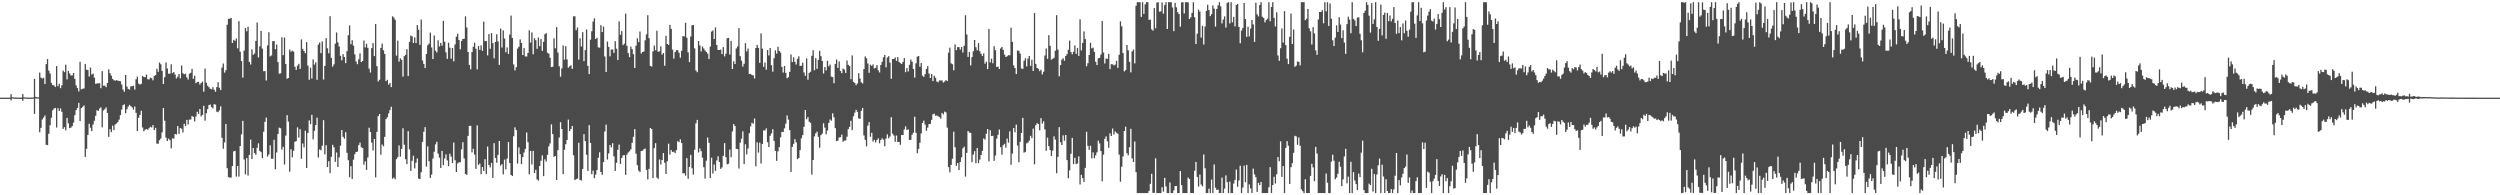 <?xml version="1.0" encoding="UTF-8"?>
<svg xmlns="http://www.w3.org/2000/svg" width="1920" height="150">
  <path d="M0 74.995h1v1.000H0zM1 74.997h1v1.000H1zM2 74.993h1v1.000H2zM3 74.993h1v1.000H3zM4 74.992h1v1.000H4zM5 74.992h1v1.000H5zM6 74.993h1v1.000H6zM7 74.977h1v1.000H7zM8 72.300h1v4.837H8zM9 74.612h1v1.000H9zM10 74.849h1v1.000H10zM11 74.867h1v1.000H11zM12 74.926h1v1.000H12zM13 74.943h1v1.000H13zM14 74.952h1v1.000H14zM15 74.970h1v1.000H15zM16 74.968h1v1.000H16zM17 72.222h1v5.214H17zM18 74.710h1v1.000H18zM19 74.844h1v1.000H19zM20 74.879h1v1.000H20zM21 74.914h1v1.000H21zM22 74.943h1v1.000H22zM23 74.944h1v1.000H23zM24 74.914h1v1.000H24zM25 74.838h1v1.000H25zM26 60.580h1v26.861H26zM27 74.404h1v1.124H27zM28 74.707h1v1.000H28zM29 74.789h1v1.000H29zM30 55.738h1v45.831H30zM31 59.573h1v38.652H31zM32 60.339h1v31.399H32zM33 59.760h1v30.557H33zM34 64.584h1v24.108H34zM35 49.255h1v61.964H35zM36 45.371h1v66.111H36zM37 54.208h1v48.477H37zM38 56.474h1v39.723H38zM39 63.667h1v26.734H39zM40 65.339h1v19.408H40zM41 65.575h1v17.814H41zM42 66.741h1v16.161H42zM43 50.740h1v47.201H43zM44 66.188h1v16.927H44zM45 64.303h1v20.943H45zM46 67.747h1v15.508H46zM47 65.516h1v20.341H47zM48 54.238h1v44.713H48zM49 55.399h1v42.305H49zM50 49.669h1v50.490H50zM51 60.983h1v29.562H51zM52 54.443h1v40.289H52zM53 56.323h1v42.059H53zM54 57.947h1v40.061H54zM55 57.875h1v38.962H55zM56 56.088h1v38.074H56zM57 60.556h1v27.871H57zM58 65.583h1v18.978H58zM59 67.653h1v15.219H59zM60 70.204h1v8.807H60zM61 47.449h1v45.588H61zM62 68.602h1v14.445H62zM63 68.211h1v13.838H63zM64 67.898h1v13.067H64zM65 49.100h1v71.404H65zM66 53.482h1v60.783H66zM67 53.827h1v49.803H67zM68 58.788h1v36.292H68zM69 51.843h1v46.240H69zM70 57.231h1v43.459H70zM71 56.518h1v39.130H71zM72 59.641h1v33.096H72zM73 64.355h1v24.593H73zM74 64.030h1v20.585H74zM75 64.039h1v21.216H75zM76 63.893h1v19.453H76zM77 67.743h1v14.748H77zM78 54.616h1v43.197H78zM79 65.778h1v19.042H79zM80 65.771h1v18.119H80zM81 66.932h1v15.562H81zM82 63.672h1v23.047H82zM83 53.228h1v51.866H83zM84 56.225h1v42.975H84zM85 58.124h1v43.371H85zM86 60.588h1v35.924H86zM87 61.631h1v38.253H87zM88 61.946h1v33.674H88zM89 61.553h1v33.366H89zM90 61.941h1v31.835H90zM91 62.137h1v29.763H91zM92 62.356h1v26.040H92zM93 64.917h1v19.231H93zM94 68.737h1v12.049H94zM95 70.471h1v9.645H95zM96 57.598h1v29.379H96zM97 66.450h1v17.462H97zM98 68.354h1v13.519H98zM99 68.857h1v11.675H99zM100 66.305h1v15.277H100zM101 66.170h1v16.333H101zM102 65.833h1v18.353H102zM103 68.823h1v12.917H103zM104 60.861h1v25.796H104zM105 58.867h1v41.807H105zM106 64.153h1v26.322H106zM107 64.916h1v23.348H107zM108 64.423h1v20.634H108zM109 58.297h1v39.639H109zM110 59.149h1v41.726H110zM111 59.296h1v40.279H111zM112 57.296h1v41.805H112zM113 60.847h1v38.839H113zM114 61.075h1v37.361H114zM115 59.599h1v37.799H115zM116 60.050h1v37.904H116zM117 61.700h1v34.381H117zM118 58.297h1v41.580H118zM119 57.662h1v40.525H119zM120 52.796h1v57.537H120zM121 55.100h1v55.249H121zM122 48.030h1v59.648H122zM123 49.342h1v57.071H123zM124 54.382h1v47.324H124zM125 64.440h1v18.528H125zM126 59.297h1v33.418H126zM127 47.990h1v57.743H127zM128 52.571h1v55.760H128zM129 56.567h1v49.954H129zM130 56.557h1v51.168H130zM131 49.416h1v64.530H131zM132 56.170h1v50.129H132zM133 55.288h1v51.181H133zM134 57.230h1v45.679H134zM135 60.239h1v43.036H135zM136 58.867h1v37.956H136zM137 56.833h1v45.972H137zM138 60.151h1v38.204H138zM139 50.310h1v48.555H139zM140 56.231h1v45.430H140zM141 57.073h1v38.020H141zM142 56.587h1v40.237H142zM143 59.411h1v32.666H143zM144 61.081h1v34.520H144zM145 56.645h1v35.222H145zM146 55.853h1v35.970H146zM147 52.885h1v36.210H147zM148 60.569h1v29.240H148zM149 58.129h1v35.091H149zM150 63.887h1v25.578H150zM151 62.936h1v22.948H151zM152 62.879h1v24.637H152zM153 64.963h1v18.747H153zM154 63.702h1v25.723H154zM155 62.689h1v25.581H155zM156 70.380h1v10.853H156zM157 52.625h1v40.045H157zM158 63.540h1v23.384H158zM159 65.794h1v18.007H159zM160 66.989h1v13.741H160zM161 68.168h1v12.132H161zM162 68.570h1v13.690H162zM163 66.992h1v16.232H163zM164 68.913h1v11.076H164zM165 70.475h1v9.859H165zM166 66.932h1v18.805H166zM167 63.118h1v23.066H167zM168 67.357h1v17.425H168zM169 69.149h1v12.496H169zM170 51.900h1v53.948H170zM171 48.791h1v65.401H171zM172 55.774h1v53.604H172zM173 53.930h1v41.233H173zM174 18.986h1v110.176H174zM175 14.457h1v121.584H175zM176 14.330h1v122.132H176zM177 13.729h1v122.612H177zM178 33.005h1v94.458H178zM179 30.571h1v85.659H179zM180 31.389h1v84.489H180zM181 29.551h1v106.095H181zM182 37.122h1v90.380H182zM183 16.287h1v119.337H183zM184 39.722h1v72.401H184zM185 46.881h1v56.336H185zM186 59.581h1v33.229H186zM187 38.801h1v83.652H187zM188 21.519h1v112.353H188zM189 24.028h1v97.360H189zM190 20.516h1v114.300H190zM191 47.528h1v71.438H191zM192 49.564h1v57.670H192zM193 37.933h1v84.233H193zM194 42.121h1v71.597H194zM195 41.086h1v76.542H195zM196 31.456h1v87.504H196zM197 17.243h1v96.277H197zM198 44.092h1v65.963H198zM199 35.614h1v80.326H199zM200 23.833h1v93.024H200zM201 37.314h1v84.156H201zM202 54.679h1v46.510H202zM203 54.561h1v39.057H203zM204 61.866h1v28.431H204zM205 34.853h1v85.441H205zM206 24.758h1v93.898H206zM207 43.292h1v68.312H207zM208 42.524h1v79.349H208zM209 31.601h1v90.342H209zM210 31.546h1v75.802H210zM211 37.810h1v92.195H211zM212 34.176h1v82.927H212zM213 47.735h1v55.178H213zM214 56.565h1v41.459H214zM215 56.321h1v42.181H215zM216 28.617h1v86.341H216zM217 42.418h1v70.334H217zM218 28.833h1v97.546H218zM219 49.092h1v55.067H219zM220 60.447h1v27.992H220zM221 59.891h1v33.505H221zM222 38.084h1v93.795H222zM223 39.731h1v74.843H223zM224 38.911h1v81.935H224zM225 39.651h1v76.150H225zM226 51.264h1v57.660H226zM227 53.677h1v54.652H227zM228 50.401h1v47.382H228zM229 48.979h1v56.658H229zM230 52.880h1v46.321H230zM231 30.280h1v91.634H231zM232 37.514h1v72.662H232zM233 39.187h1v74.032H233zM234 40.866h1v59.515H234zM235 32.355h1v96.694H235zM236 50.398h1v51.731H236zM237 61.220h1v31.260H237zM238 51.964h1v43.355H238zM239 60.332h1v27.847H239zM240 45.607h1v61.471H240zM241 49.591h1v50.900H241zM242 47.875h1v48.159H242zM243 61.269h1v29.113H243zM244 34.234h1v86.757H244zM245 32.683h1v82.130H245zM246 40.853h1v74.565H246zM247 31.763h1v80.153H247zM248 61.084h1v31.238H248zM249 50.619h1v67.939H249zM250 29.304h1v82.210H250zM251 37.061h1v91.185H251zM252 40.919h1v82.878H252zM253 12.444h1v120.537H253zM254 44.497h1v75.923H254zM255 51.194h1v60.028H255zM256 49.410h1v63.677H256zM257 33.529h1v90.786H257zM258 24.923h1v92.183H258zM259 32.522h1v95.681H259zM260 35.611h1v85.292H260zM261 42.798h1v69.136H261zM262 46.341h1v53.518H262zM263 41.579h1v63.467H263zM264 43.781h1v62.790H264zM265 48.479h1v53.065H265zM266 39.272h1v78.090H266zM267 27.081h1v95.954H267zM268 19.526h1v116.608H268zM269 33.939h1v93.681H269zM270 30.883h1v106.611H270zM271 35.097h1v87.548H271zM272 41.741h1v76.711H272zM273 47.206h1v69.536H273zM274 49.283h1v67.216H274zM275 45.560h1v65.896H275zM276 40.954h1v68.607H276zM277 47.684h1v65.479H277zM278 46.792h1v66.894H278zM279 31.116h1v95.335H279zM280 36.363h1v87.578H280zM281 33.640h1v96.798H281zM282 36.693h1v84.228H282zM283 52.751h1v45.371H283zM284 55.725h1v45.700H284zM285 36.978h1v72.552H285zM286 33.052h1v82.502H286zM287 43.096h1v63.674H287zM288 18.397h1v117.852H288zM289 50.806h1v50.467H289zM290 62.560h1v26.626H290zM291 61.258h1v26.286H291zM292 36.788h1v82.026H292zM293 33.496h1v77.526H293zM294 38.621h1v73.733H294zM295 41.418h1v63.622H295zM296 62.268h1v29.163H296zM297 61.280h1v28.745H297zM298 64.996h1v22.128H298zM299 63.692h1v20.832H299zM300 66.917h1v15.086H300zM301 12.532h1v124.754H301zM302 13.460h1v122.897H302zM303 15.198h1v122.512H303zM304 42.718h1v79.508H304zM305 31.258h1v89.447H305zM306 47.330h1v64.312H306zM307 44.797h1v75.459H307zM308 45.967h1v68.369H308zM309 58.815h1v39.683H309zM310 43.167h1v67.968H310zM311 42.113h1v80.133H311zM312 37.800h1v88.276H312zM313 58.437h1v42.258H313zM314 32.142h1v82.552H314zM315 27.328h1v103.890H315zM316 27.915h1v95.593H316zM317 32.948h1v86.640H317zM318 28.727h1v100.594H318zM319 33.065h1v91.877H319zM320 19.265h1v102.453H320zM321 22.881h1v114.245H321zM322 34.467h1v103.131H322zM323 15.016h1v117.351H323zM324 46.416h1v62.524H324zM325 49.126h1v52.053H325zM326 52.300h1v45.334H326zM327 41.420h1v86.467H327zM328 34.741h1v77.712H328zM329 33.468h1v90.378H329zM330 25.071h1v111.592H330zM331 36.452h1v97.707H331zM332 45.361h1v76.438H332zM333 27.316h1v89.226H333zM334 38.896h1v71.984H334zM335 40.293h1v68.587H335zM336 30.953h1v87.044H336zM337 35.663h1v85.464H337zM338 32.946h1v96.045H338zM339 35.079h1v80.825H339zM340 16.014h1v110.809H340zM341 32.008h1v89.748H341zM342 40.183h1v78.388H342zM343 45.231h1v77.957H343zM344 32.805h1v94.803H344zM345 36.662h1v81.387H345zM346 45.125h1v75.145H346zM347 36.806h1v88.352H347zM348 47.149h1v62.318H348zM349 34.146h1v88.948H349zM350 28.157h1v103.948H350zM351 25.917h1v99.585H351zM352 30.649h1v93.946H352zM353 37.889h1v86.784H353zM354 31.420h1v83.336H354zM355 29.929h1v79.333H355zM356 29.672h1v92.032H356zM357 12.538h1v121.055H357zM358 21.089h1v113.218H358zM359 39.925h1v64.405H359zM360 49.859h1v46.832H360zM361 53.261h1v43.358H361zM362 39.962h1v77.104H362zM363 35.876h1v78.423H363zM364 32.764h1v85.952H364zM365 37.453h1v92.220H365zM366 53.304h1v42.997H366zM367 35.389h1v91.214H367zM368 38.297h1v87.346H368zM369 34.821h1v98.950H369zM370 39.023h1v89.299H370zM371 16.627h1v114.699H371zM372 31.659h1v90.616H372zM373 31.543h1v102.210H373zM374 42.556h1v69.965H374zM375 26.172h1v100.552H375zM376 37.487h1v91.094H376zM377 25.441h1v99.696H377zM378 33.122h1v103.524H378zM379 44.787h1v65.192H379zM380 32.234h1v89.051H380zM381 26.338h1v98.623H381zM382 31.809h1v87.149H382zM383 49.841h1v58.423H383zM384 21.936h1v105.235H384zM385 36.508h1v89.564H385zM386 23.274h1v110.611H386zM387 29.619h1v92.977H387zM388 40.165h1v89.908H388zM389 36.385h1v85.439H389zM390 41.407h1v67.668H390zM391 26.583h1v98.612H391zM392 11.957h1v122.413H392zM393 29.138h1v106.065H393zM394 49.442h1v55.224H394zM395 54.066h1v43.704H395zM396 51.591h1v48.356H396zM397 37.315h1v88.346H397zM398 35.962h1v77.249H398zM399 30.251h1v88.152H399zM400 32.986h1v93.046H400zM401 42.230h1v78.454H401zM402 36.914h1v80.229H402zM403 43.336h1v70.973H403zM404 43.443h1v58.354H404zM405 40.712h1v68.494H405zM406 23.282h1v110.674H406zM407 32.706h1v83.267H407zM408 24.889h1v101.408H408zM409 41.700h1v74.150H409zM410 29.351h1v103.523H410zM411 30.861h1v99.551H411zM412 37.467h1v100.296H412zM413 28.811h1v109.914H413zM414 35.424h1v92.059H414zM415 29.979h1v93.480H415zM416 39.060h1v80.231H416zM417 32.104h1v103.156H417zM418 26.240h1v96.133H418zM419 25.488h1v98.575H419zM420 40.496h1v78.374H420zM421 41.223h1v71.207H421zM422 44.380h1v65.746H422zM423 51.494h1v44.056H423zM424 51.286h1v51.725H424zM425 29.446h1v90.962H425zM426 37.141h1v82.687H426zM427 20.824h1v117.400H427zM428 40.367h1v74.998H428zM429 50.886h1v54.717H429zM430 58.857h1v34.983H430zM431 52.514h1v46.580H431zM432 34.896h1v98.841H432zM433 45.824h1v69.210H433zM434 35.413h1v75.337H434zM435 45.595h1v61.922H435zM436 51.955h1v39.919H436zM437 50.903h1v49.713H437zM438 50.164h1v48.910H438zM439 52.944h1v43.826H439zM440 12.524h1v106.737H440zM441 12.483h1v125.822H441zM442 23.202h1v114.396H442zM443 21.133h1v116.031H443zM444 45.757h1v63.932H444zM445 29.456h1v108.729H445zM446 35.663h1v102.970H446zM447 24.674h1v105.053H447zM448 46.933h1v56.101H448zM449 38.495h1v69.847H449zM450 22.611h1v96.211H450zM451 50.569h1v80.666H451zM452 56.895h1v39.195H452zM453 30.446h1v79.318H453zM454 24.035h1v109.758H454zM455 16.595h1v114.438H455zM456 14.065h1v122.814H456zM457 29.940h1v104.148H457zM458 28.999h1v101.589H458zM459 36.327h1v84.843H459zM460 36.653h1v80.268H460zM461 19.280h1v112.792H461zM462 24.603h1v109.705H462zM463 20.383h1v104.122H463zM464 43.345h1v57.695H464zM465 55.274h1v40.478H465zM466 31.974h1v90.541H466zM467 36.063h1v81.811H467zM468 43.250h1v68.122H468zM469 37.973h1v75.167H469zM470 38.053h1v71.950H470zM471 40.677h1v79.364H471zM472 31.628h1v99.643H472zM473 37.453h1v87.569H473zM474 46.155h1v68.894H474zM475 16.434h1v94.629H475zM476 26.774h1v99.089H476zM477 23.858h1v97.502H477zM478 34.671h1v84.718H478zM479 33.541h1v85.579H479zM480 10.438h1v123.856H480zM481 35.153h1v83.608H481zM482 40.787h1v76.368H482zM483 43.864h1v72.300H483zM484 35.857h1v78.816H484zM485 37.796h1v71.929H485zM486 41.634h1v63.425H486zM487 52.192h1v46.971H487zM488 35.049h1v83.030H488zM489 29.464h1v97.417H489zM490 32.343h1v98.701H490zM491 24.229h1v107.945H491zM492 41.114h1v74.921H492zM493 39.877h1v75.836H493zM494 39.587h1v75.014H494zM495 30.987h1v83.079H495zM496 26.350h1v104.086H496zM497 11.653h1v126.147H497zM498 29.361h1v100.315H498zM499 50.626h1v47.666H499zM500 51.140h1v47.953H500zM501 39.431h1v97.349H501zM502 34.950h1v78.813H502zM503 38.614h1v71.348H503zM504 23.547h1v112.782H504zM505 39.745h1v97.696H505zM506 39.431h1v83.039H506zM507 35.567h1v90.743H507zM508 42.000h1v80.870H508zM509 40.687h1v76.886H509zM510 50.507h1v74.455H510zM511 27.487h1v106.164H511zM512 33.802h1v89.987H512zM513 34.519h1v75.819H513zM514 19.079h1v99.628H514zM515 22.096h1v93.150H515zM516 38.073h1v78.720H516zM517 45.059h1v71.378H517zM518 40.015h1v77.614H518zM519 38.562h1v76.814H519zM520 38.537h1v69.895H520zM521 40.520h1v68.701H521zM522 44.340h1v62.677H522zM523 39.057h1v70.755H523zM524 27.684h1v105.501H524zM525 28.005h1v105.020H525zM526 17.449h1v117.461H526zM527 28.916h1v92.518H527zM528 40.173h1v97.151H528zM529 47.650h1v80.561H529zM530 27.995h1v90.937H530zM531 19.383h1v109.863H531zM532 19.220h1v114.935H532zM533 37.183h1v77.818H533zM534 54.180h1v40.560H534zM535 55.450h1v36.589H535zM536 31.477h1v85.629H536zM537 34.929h1v79.063H537zM538 39.548h1v76.564H538zM539 35.737h1v85.342H539zM540 37.201h1v91.232H540zM541 38.760h1v98.417H541zM542 39.951h1v83.454H542zM543 41.186h1v64.443H543zM544 45.361h1v64.311H544zM545 35.790h1v100.952H545zM546 24.213h1v96.952H546zM547 23.352h1v109.914H547zM548 29.936h1v96.427H548zM549 21.037h1v110.122H549zM550 34.550h1v88.673H550zM551 38.371h1v81.648H551zM552 38.410h1v86.001H552zM553 38.083h1v91.597H553zM554 41.523h1v87.027H554zM555 36.143h1v83.553H555zM556 43.313h1v66.589H556zM557 41.200h1v79.466H557zM558 29.313h1v96.867H558zM559 29.066h1v96.665H559zM560 41.898h1v72.949H560zM561 31.446h1v89.268H561zM562 53.001h1v47.974H562zM563 47.031h1v48.275H563zM564 49.156h1v47.667H564zM565 37.210h1v77.105H565zM566 35.628h1v78.850H566zM567 21.607h1v107.808H567zM568 43.168h1v66.447H568zM569 46.580h1v59.892H569zM570 51.159h1v49.679H570zM571 48.925h1v77.153H571zM572 33.175h1v77.598H572zM573 39.464h1v79.122H573zM574 37.284h1v76.755H574zM575 56.889h1v45.374H575zM576 56.749h1v40.345H576zM577 57.587h1v36.682H577zM578 57.884h1v37.098H578zM579 60.257h1v30.764H579zM580 36.846h1v90.853H580zM581 34.486h1v74.805H581zM582 36.783h1v80.422H582zM583 48.295h1v61.279H583zM584 25.668h1v99.921H584zM585 37.309h1v73.324H585zM586 51.322h1v48.770H586zM587 48.008h1v52.255H587zM588 53.487h1v45.123H588zM589 38.422h1v70.798H589zM590 42.618h1v70.361H590zM591 36.847h1v67.438H591zM592 49.998h1v52.504H592zM593 55.062h1v44.222H593zM594 44.724h1v63.445H594zM595 38.644h1v77.288H595zM596 41.152h1v82.376H596zM597 35.966h1v80.235H597zM598 39.106h1v73.905H598zM599 40.327h1v65.221H599zM600 51.411h1v49.868H600zM601 55.753h1v45.665H601zM602 50.648h1v47.936H602zM603 55.947h1v39.038H603zM604 60.122h1v28.527H604zM605 59.242h1v32.631H605zM606 55.185h1v44.738H606zM607 41.827h1v90.216H607zM608 47.683h1v65.119H608zM609 44.034h1v66.469H609zM610 47.490h1v59.355H610zM611 49.560h1v59.820H611zM612 45.190h1v77.013H612zM613 43.286h1v78.062H613zM614 50.683h1v64.617H614zM615 50.433h1v55.871H615zM616 48.105h1v55.690H616zM617 55.673h1v41.738H617zM618 58.225h1v26.269H618zM619 44.865h1v46.708H619zM620 61.183h1v28.751H620zM621 55.997h1v37.565H621zM622 55.019h1v39.367H622zM623 42.833h1v91.276H623zM624 38.573h1v84.378H624zM625 53.898h1v50.839H625zM626 44.652h1v57.766H626zM627 52.915h1v48.144H627zM628 45.917h1v59.176H628zM629 39.057h1v74.393H629zM630 43.176h1v60.599H630zM631 46.827h1v55.783H631zM632 56.398h1v38.291H632zM633 51.387h1v46.624H633zM634 54.076h1v49.055H634zM635 46.660h1v53.582H635zM636 50.924h1v43.491H636zM637 49.581h1v42.179H637zM638 58.831h1v33.819H638zM639 59.259h1v27.779H639zM640 63.879h1v26.218H640zM641 49.111h1v49.289H641zM642 45.644h1v62.712H642zM643 52.159h1v55.867H643zM644 47.161h1v58.394H644zM645 54.536h1v50.766H645zM646 56.229h1v47.199H646zM647 52.643h1v56.276H647zM648 53.469h1v54.509H648zM649 55.995h1v51.891H649zM650 46.469h1v58.467H650zM651 49.774h1v49.422H651zM652 50.736h1v46.706H652zM653 60.838h1v31.915H653zM654 42.532h1v57.427H654zM655 62.924h1v26.415H655zM656 63.704h1v22.843H656zM657 65.445h1v18.885H657zM658 64.053h1v21.879H658zM659 56.230h1v34.633H659zM660 60.354h1v30.968H660zM661 63.255h1v21.914H661zM662 64.086h1v18.810H662zM663 53.033h1v50.936H663zM664 43.361h1v64.044H664zM665 44.733h1v67.668H665zM666 48.760h1v47.777H666zM667 55.919h1v37.858H667zM668 49.687h1v55.312H668zM669 50.627h1v51.352H669zM670 49.433h1v59.313H670zM671 52.557h1v54.788H671zM672 52.096h1v57.329H672zM673 49.951h1v57.571H673zM674 54.031h1v52.222H674zM675 55.642h1v54.424H675zM676 49.862h1v57.663H676zM677 47.422h1v58.810H677zM678 43.959h1v63.288H678zM679 42.174h1v70.145H679zM680 51.734h1v54.667H680zM681 44.140h1v59.018H681zM682 43.154h1v63.109H682zM683 48.098h1v56.746H683zM684 60.533h1v29.470H684zM685 45.310h1v57.355H685zM686 45.307h1v58.783H686zM687 44.116h1v64.804H687zM688 46.727h1v57.351H688zM689 43.889h1v65.179H689zM690 47.558h1v61.407H690zM691 48.494h1v62.718H691zM692 49.181h1v54.487H692zM693 47.510h1v56.228H693zM694 44.587h1v54.848H694zM695 55.455h1v41.573H695zM696 52.272h1v47.519H696zM697 54.882h1v44.488H697zM698 49.705h1v57.886H698zM699 45.795h1v61.556H699zM700 47.433h1v56.013H700zM701 52.921h1v48.956H701zM702 59.574h1v30.062H702zM703 48.635h1v53.340H703zM704 43.525h1v74.150H704zM705 42.985h1v71.346H705zM706 51.236h1v58.376H706zM707 48.453h1v54.071H707zM708 58.061h1v36.395H708zM709 59.065h1v33.575H709zM710 56.947h1v38.738H710zM711 53.005h1v47.445H711zM712 50.727h1v47.278H712zM713 56.464h1v38.881H713zM714 59.834h1v35.316H714zM715 56.864h1v35.185H715zM716 62.307h1v25.493H716zM717 58.133h1v29.176H717zM718 59.684h1v29.191H718zM719 62.627h1v26.099H719zM720 63.203h1v26.027H720zM721 61.728h1v28.229H721zM722 61.780h1v29.369H722zM723 61.781h1v24.957H723zM724 63.364h1v24.501H724zM725 62.561h1v23.126H725zM726 61.510h1v24.832H726zM727 62.258h1v35.746H727zM728 40.456h1v87.884H728zM729 36.567h1v95.779H729zM730 48.649h1v77.957H730zM731 49.375h1v72.523H731zM732 54.030h1v47.129H732zM733 34.115h1v78.935H733zM734 38.506h1v88.812H734zM735 36.207h1v88.990H735zM736 36.182h1v94.430H736zM737 38.078h1v86.408H737zM738 36.107h1v84.738H738zM739 40.311h1v73.602H739zM740 35.147h1v77.511H740zM741 11.709h1v123.925H741zM742 26.459h1v90.921H742zM743 43.728h1v56.904H743zM744 39.910h1v61.938H744zM745 50.212h1v51.815H745zM746 43.823h1v80.760H746zM747 39.369h1v79.323H747zM748 30.701h1v85.435H748zM749 36.288h1v89.095H749zM750 38.644h1v75.077H750zM751 33.103h1v92.191H751zM752 39.352h1v83.157H752zM753 41.411h1v77.608H753zM754 43.077h1v72.782H754zM755 41.039h1v65.310H755zM756 48.880h1v58.336H756zM757 47.375h1v55.342H757zM758 53.047h1v46.011H758zM759 22.252h1v101.728H759zM760 47.943h1v52.070H760zM761 45.035h1v59.477H761zM762 48.611h1v55.693H762zM763 35.483h1v88.087H763zM764 38.535h1v80.929H764zM765 51.474h1v55.005H765zM766 51.085h1v52.430H766zM767 52.985h1v46.514H767zM768 37.246h1v75.769H768zM769 36.045h1v82.742H769zM770 38.286h1v73.189H770zM771 41.942h1v68.511H771zM772 43.778h1v69.556H772zM773 43.218h1v63.222H773zM774 42.413h1v67.162H774zM775 42.451h1v58.428H775zM776 21.244h1v105.324H776zM777 32.197h1v85.761H777zM778 50.181h1v48.177H778zM779 52.267h1v49.312H779zM780 56.838h1v38.866H780zM781 38.766h1v73.015H781zM782 39.073h1v85.538H782zM783 41.147h1v67.750H783zM784 52.591h1v49.536H784zM785 52.939h1v37.603H785zM786 46.658h1v70.615H786zM787 44.782h1v71.827H787zM788 50.972h1v59.176H788zM789 45.031h1v64.464H789zM790 42.950h1v65.098H790zM791 50.606h1v53.706H791zM792 45.835h1v60.268H792zM793 54.465h1v44.328H793zM794 10.044h1v116.161H794zM795 49.099h1v47.121H795zM796 52.207h1v42.344H796zM797 52.910h1v42.355H797zM798 54.649h1v45.443H798zM799 53.565h1v37.166H799zM800 57.158h1v37.756H800zM801 55.091h1v38.105H801zM802 42.582h1v56.784H802zM803 37.224h1v78.606H803zM804 45.216h1v60.522H804zM805 27.011h1v85.206H805zM806 35.183h1v80.068H806zM807 45.805h1v73.963H807zM808 45.235h1v70.431H808zM809 44.323h1v60.391H809zM810 38.959h1v68.263H810zM811 11.693h1v121.304H811zM812 38.038h1v82.453H812zM813 58.566h1v39.117H813zM814 49.954h1v59.252H814zM815 45.832h1v65.547H815zM816 44.746h1v59.192H816zM817 46.670h1v61.344H817zM818 43.012h1v60.664H818zM819 41.594h1v81.391H819zM820 38.172h1v98.750H820zM821 31.195h1v99.689H821zM822 39.995h1v78.049H822zM823 41.687h1v64.176H823zM824 39.737h1v86.292H824zM825 34.940h1v86.237H825zM826 41.437h1v84.608H826zM827 36.911h1v88.621H827zM828 42.962h1v77.173H828zM829 14.863h1v126.793H829zM830 38.728h1v95.584H830zM831 32.979h1v103.836H831zM832 24.104h1v115.628H832zM833 29.990h1v98.940H833zM834 50.911h1v50.316H834zM835 48.570h1v63.409H835zM836 42.201h1v72.861H836zM837 32.848h1v79.103H837zM838 37.188h1v84.432H838zM839 36.538h1v80.496H839zM840 39.882h1v81.672H840zM841 47.394h1v71.926H841zM842 49.962h1v67.049H842zM843 44.817h1v63.229H843zM844 44.444h1v65.735H844zM845 41.926h1v74.048H845zM846 16.172h1v123.092H846zM847 40.350h1v78.441H847zM848 48.753h1v57.842H848zM849 44.895h1v59.866H849zM850 45.197h1v63.362H850zM851 41.352h1v72.139H851zM852 53.113h1v49.323H852zM853 49.235h1v55.188H853zM854 49.419h1v49.272H854zM855 50.228h1v53.066H855zM856 49.594h1v51.373H856zM857 46.741h1v55.240H857zM858 52.112h1v50.584H858zM859 42.031h1v76.698H859zM860 16.374h1v123.218H860zM861 20.198h1v107.868H861zM862 40.769h1v79.362H862zM863 54.830h1v45.782H863zM864 53.852h1v43.433H864zM865 34.556h1v83.107H865zM866 38.626h1v80.613H866zM867 47.499h1v65.562H867zM868 55.621h1v43.297H868zM869 39.460h1v82.181H869zM870 38.030h1v86.436H870zM871 48.680h1v59.990H871zM872 4.423h1v127.825H872zM873 1.707h1v146.586H873zM874 1.707h1v146.586H874zM875 1.707h1v146.586H875zM876 13.011h1v135.282H876zM877 1.707h1v146.586H877zM878 10.649h1v137.644H878zM879 3.387h1v144.905H879zM880 1.707h1v146.586H880zM881 1.707h1v146.586H881zM882 15.240h1v131.326H882zM883 15.039h1v126.137H883zM884 22.508h1v110.978H884zM885 23.575h1v124.539H885zM886 6.202h1v141.847H886zM887 21.696h1v99.899H887zM888 2.028h1v146.265H888zM889 1.707h1v146.586H889zM890 8.945h1v139.347H890zM891 8.764h1v139.529H891zM892 1.893h1v141.906H892zM893 10.500h1v136.711H893zM894 3.913h1v132.711H894zM895 1.707h1v141.490H895zM896 22.296h1v125.997H896zM897 1.707h1v146.586H897zM898 1.707h1v138.445H898zM899 1.707h1v146.586H899zM900 5.735h1v142.558H900zM901 23.941h1v122.343H901zM902 2.213h1v140.703H902zM903 5.635h1v137.219H903zM904 9.344h1v138.948H904zM905 10.822h1v137.471H905zM906 20.478h1v110.889H906zM907 1.828h1v140.394H907zM908 1.707h1v146.586H908zM909 10.322h1v137.971H909zM910 1.707h1v146.586H910zM911 1.707h1v146.586H911zM912 1.856h1v134.503H912zM913 14.586h1v122.871H913zM914 13.292h1v134.923H914zM915 9.894h1v138.399H915zM916 1.707h1v146.586H916zM917 13.186h1v117.916H917zM918 33.840h1v90.547H918zM919 25.834h1v110.057H919zM920 7.349h1v135.885H920zM921 8.981h1v125.061H921zM922 28.885h1v112.858H922zM923 19.805h1v123.319H923zM924 34.204h1v84.450H924zM925 20.425h1v108.877H925zM926 8.343h1v139.950H926zM927 3.622h1v144.671H927zM928 7.708h1v137.168H928zM929 12.372h1v135.921H929zM930 10.898h1v127.045H930zM931 4.177h1v144.116H931zM932 6.608h1v119.678H932zM933 20.448h1v123.725H933zM934 6.851h1v139.078H934zM935 4.129h1v141.470H935zM936 1.707h1v146.586H936zM937 4.856h1v143.437H937zM938 17.945h1v118.450H938zM939 15.006h1v133.287H939zM940 12.617h1v132.252H940zM941 21.148h1v113.566H941zM942 2.239h1v137.645H942zM943 1.707h1v146.586H943zM944 17.979h1v121.491H944zM945 1.707h1v146.586H945zM946 17.209h1v131.084H946zM947 13.008h1v127.967H947zM948 20.258h1v117.921H948zM949 3.776h1v126.409H949zM950 3.017h1v140.381H950zM951 20.669h1v117.950H951zM952 33.199h1v94.082H952zM953 23.432h1v124.861H953zM954 21.570h1v122.490H954zM955 2.297h1v124.868H955zM956 14.581h1v125.388H956zM957 28.293h1v98.317H957zM958 20.502h1v127.790H958zM959 27.945h1v113.708H959zM960 21.984h1v122.707H960zM961 15.434h1v132.858H961zM962 18.731h1v110.738H962zM963 32.229h1v101.756H963zM964 2.118h1v133.959H964zM965 11.020h1v136.379H965zM966 12.618h1v127.832H966zM967 3.893h1v138.245H967zM968 1.707h1v138.015H968zM969 12.860h1v135.433H969zM970 13.759h1v134.533H970zM971 17.206h1v131.087H971zM972 15.422h1v132.871H972zM973 14.405h1v133.888H973zM974 1.707h1v142.130H974zM975 16.356h1v112.046H975zM976 5.384h1v142.908H976zM977 1.707h1v140.421H977zM978 13.741h1v122.047H978zM979 20.300h1v120.630H979zM980 9.443h1v124.377H980zM981 42.590h1v78.045H981zM982 46.696h1v77.153H982zM983 37.002h1v71.576H983zM984 21.857h1v114.040H984zM985 32.677h1v94.838H985zM986 8.537h1v139.756H986zM987 34.646h1v78.933H987zM988 45.037h1v63.355H988zM989 49.211h1v62.699H989zM990 28.250h1v113.115H990zM991 10.398h1v118.085H991zM992 33.859h1v91.480H992zM993 22.670h1v94.656H993zM994 51.292h1v53.007H994zM995 50.381h1v54.379H995zM996 47.190h1v63.997H996zM997 47.524h1v58.070H997zM998 50.248h1v61.697H998zM999 1.707h1v143.739H999zM1000 1.707h1v145.129H1000zM1001 1.707h1v146.586H1001zM1002 15.508h1v122.154H1002zM1003 14.461h1v133.832H1003zM1004 6.908h1v141.385H1004zM1005 21.767h1v126.526H1005zM1006 24.041h1v111.013H1006zM1007 34.211h1v91.609H1007zM1008 20.815h1v107.765H1008zM1009 25.647h1v113.464H1009zM1010 38.685h1v74.126H1010zM1011 42.153h1v75.837H1011zM1012 14.974h1v133.319H1012zM1013 9.213h1v139.080H1013zM1014 9.240h1v139.053H1014zM1015 7.853h1v140.440H1015zM1016 17.866h1v130.427H1016zM1017 1.707h1v146.586H1017zM1018 8.725h1v124.548H1018zM1019 1.707h1v138.648H1019zM1020 19.914h1v128.379H1020zM1021 2.679h1v145.614H1021zM1022 14.385h1v109.705H1022zM1023 30.935h1v87.914H1023zM1024 35.340h1v88.114H1024zM1025 28.915h1v108.770H1025zM1026 19.464h1v116.866H1026zM1027 24.549h1v108.939H1027zM1028 13.213h1v111.012H1028zM1029 18.836h1v109.236H1029zM1030 29.278h1v113.661H1030zM1031 23.258h1v114.501H1031zM1032 32.691h1v87.458H1032zM1033 41.316h1v72.953H1033zM1034 18.535h1v122.280H1034zM1035 12.814h1v122.884H1035zM1036 15.076h1v133.217H1036zM1037 25.476h1v98.782H1037zM1038 1.707h1v146.586H1038zM1039 14.557h1v117.632H1039zM1040 15.644h1v123.008H1040zM1041 20.001h1v121.399H1041zM1042 13.481h1v132.560H1042zM1043 13.266h1v120.044H1043zM1044 25.948h1v110.079H1044zM1045 30.983h1v86.263H1045zM1046 40.168h1v67.858H1046zM1047 9.909h1v136.069H1047zM1048 8.214h1v140.079H1048zM1049 1.707h1v146.586H1049zM1050 3.751h1v144.542H1050zM1051 12.008h1v128.979H1051zM1052 25.035h1v117.080H1052zM1053 2.353h1v127.283H1053zM1054 18.365h1v128.784H1054zM1055 14.867h1v118.810H1055zM1056 1.707h1v146.586H1056zM1057 20.747h1v113.234H1057zM1058 31.335h1v95.649H1058zM1059 22.179h1v99.651H1059zM1060 3.609h1v144.684H1060zM1061 27.164h1v99.362H1061zM1062 11.492h1v124.071H1062zM1063 9.703h1v138.590H1063zM1064 29.794h1v107.905H1064zM1065 9.954h1v136.731H1065zM1066 16.207h1v132.086H1066zM1067 11.880h1v136.412H1067zM1068 16.429h1v128.783H1068zM1069 14.464h1v133.829H1069zM1070 5.447h1v139.992H1070zM1071 17.698h1v117.233H1071zM1072 25.956h1v91.538H1072zM1073 15.759h1v132.533H1073zM1074 25.442h1v112.890H1074zM1075 20.764h1v121.632H1075zM1076 30.970h1v105.381H1076zM1077 18.029h1v115.381H1077zM1078 25.553h1v103.523H1078zM1079 15.763h1v112.193H1079zM1080 23.585h1v95.081H1080zM1081 28.201h1v112.244H1081zM1082 22.743h1v113.498H1082zM1083 8.962h1v139.331H1083zM1084 1.707h1v144.642H1084zM1085 1.707h1v146.586H1085zM1086 18.165h1v130.128H1086zM1087 29.062h1v110.026H1087zM1088 11.833h1v124.303H1088zM1089 1.707h1v146.586H1089zM1090 16.140h1v132.153H1090zM1091 6.059h1v142.233H1091zM1092 17.932h1v91.434H1092zM1093 40.190h1v74.225H1093zM1094 39.690h1v69.855H1094zM1095 15.796h1v128.512H1095zM1096 11.920h1v119.873H1096zM1097 9.006h1v123.657H1097zM1098 7.013h1v132.551H1098zM1099 15.841h1v132.451H1099zM1100 16.533h1v122.663H1100zM1101 14.328h1v122.891H1101zM1102 22.690h1v111.584H1102zM1103 18.378h1v103.838H1103zM1104 10.803h1v128.148H1104zM1105 14.723h1v128.118H1105zM1106 20.720h1v114.801H1106zM1107 9.806h1v124.023H1107zM1108 1.707h1v146.586H1108zM1109 7.334h1v126.941H1109zM1110 5.523h1v133.666H1110zM1111 31.701h1v105.035H1111zM1112 30.438h1v117.854H1112zM1113 5.470h1v137.530H1113zM1114 32.635h1v106.555H1114zM1115 24.429h1v102.866H1115zM1116 17.956h1v126.884H1116zM1117 5.712h1v138.766H1117zM1118 22.281h1v108.031H1118zM1119 14.549h1v110.116H1119zM1120 33.523h1v86.985H1120zM1121 45.583h1v70.345H1121zM1122 42.522h1v77.197H1122zM1123 21.747h1v93.815H1123zM1124 20.399h1v104.720H1124zM1125 1.707h1v138.694H1125zM1126 12.960h1v124.020H1126zM1127 30.504h1v88.093H1127zM1128 36.701h1v76.139H1128zM1129 45.525h1v69.844H1129zM1130 26.304h1v99.393H1130zM1131 22.353h1v109.613H1131zM1132 22.885h1v101.860H1132zM1133 38.777h1v73.563H1133zM1134 46.438h1v56.647H1134zM1135 42.217h1v69.215H1135zM1136 39.962h1v81.395H1136zM1137 46.231h1v69.137H1137zM1138 19.465h1v107.965H1138zM1139 1.707h1v146.586H1139zM1140 1.707h1v146.586H1140zM1141 1.809h1v146.483H1141zM1142 19.018h1v122.962H1142zM1143 8.828h1v128.793H1143zM1144 11.005h1v137.288H1144zM1145 15.348h1v124.685H1145zM1146 22.280h1v115.165H1146zM1147 32.985h1v91.892H1147zM1148 14.246h1v116.225H1148zM1149 18.407h1v126.413H1149zM1150 16.362h1v118.037H1150zM1151 47.676h1v58.446H1151zM1152 43.179h1v68.215H1152zM1153 42.655h1v63.281H1153zM1154 39.597h1v66.632H1154zM1155 46.660h1v60.333H1155zM1156 45.893h1v56.582H1156zM1157 47.608h1v52.895H1157zM1158 43.367h1v64.060H1158zM1159 49.501h1v53.875H1159zM1160 52.911h1v44.363H1160zM1161 48.707h1v52.516H1161zM1162 52.417h1v45.851H1162zM1163 51.773h1v50.464H1163zM1164 57.279h1v40.983H1164zM1165 54.011h1v39.980H1165zM1166 52.474h1v48.608H1166zM1167 52.497h1v49.210H1167zM1168 52.630h1v50.691H1168zM1169 49.795h1v52.513H1169zM1170 55.430h1v43.527H1170zM1171 51.033h1v47.900H1171zM1172 57.756h1v35.004H1172zM1173 55.662h1v42.104H1173zM1174 51.301h1v45.062H1174zM1175 50.009h1v48.139H1175zM1176 54.860h1v46.573H1176zM1177 53.779h1v48.990H1177zM1178 55.659h1v40.610H1178zM1179 57.767h1v33.034H1179zM1180 61.527h1v28.412H1180zM1181 63.596h1v22.485H1181zM1182 62.897h1v29.102H1182zM1183 63.151h1v26.145H1183zM1184 61.942h1v27.348H1184zM1185 60.299h1v27.724H1185zM1186 58.299h1v32.830H1186zM1187 56.497h1v40.723H1187zM1188 52.202h1v46.638H1188zM1189 53.266h1v42.080H1189zM1190 53.271h1v41.342H1190zM1191 55.780h1v41.716H1191zM1192 53.429h1v41.727H1192zM1193 54.514h1v38.256H1193zM1194 55.525h1v37.647H1194zM1195 46.281h1v57.223H1195zM1196 58.664h1v34.519H1196zM1197 58.661h1v34.755H1197zM1198 60.459h1v35.072H1198zM1199 57.562h1v34.578H1199zM1200 56.546h1v36.953H1200zM1201 51.942h1v42.453H1201zM1202 48.415h1v53.032H1202zM1203 47.005h1v52.569H1203zM1204 51.984h1v42.092H1204zM1205 54.644h1v42.819H1205zM1206 55.768h1v37.862H1206zM1207 52.288h1v43.855H1207zM1208 53.187h1v42.868H1208zM1209 51.522h1v47.679H1209zM1210 51.799h1v48.834H1210zM1211 54.136h1v45.930H1211zM1212 51.541h1v54.310H1212zM1213 49.509h1v65.643H1213zM1214 53.155h1v46.856H1214zM1215 54.209h1v45.399H1215zM1216 56.440h1v39.212H1216zM1217 55.366h1v41.881H1217zM1218 56.071h1v39.832H1218zM1219 57.617h1v38.174H1219zM1220 58.334h1v35.894H1220zM1221 59.844h1v30.602H1221zM1222 55.666h1v40.181H1222zM1223 52.991h1v45.937H1223zM1224 53.807h1v44.085H1224zM1225 54.829h1v44.594H1225zM1226 51.315h1v46.545H1226zM1227 55.533h1v41.142H1227zM1228 54.962h1v38.858H1228zM1229 57.243h1v35.595H1229zM1230 41.323h1v63.145H1230zM1231 59.280h1v30.878H1231zM1232 57.808h1v32.389H1232zM1233 57.661h1v29.527H1233zM1234 59.408h1v30.810H1234zM1235 55.746h1v34.137H1235zM1236 54.735h1v36.409H1236zM1237 55.775h1v37.813H1237zM1238 54.584h1v39.389H1238zM1239 56.687h1v40.004H1239zM1240 52.020h1v48.184H1240zM1241 50.483h1v47.667H1241zM1242 53.357h1v43.784H1242zM1243 54.373h1v44.513H1243zM1244 46.281h1v56.309H1244zM1245 53.129h1v46.220H1245zM1246 50.559h1v54.263H1246zM1247 44.280h1v60.476H1247zM1248 41.662h1v54.116H1248zM1249 48.635h1v52.231H1249zM1250 49.580h1v50.028H1250zM1251 51.005h1v46.600H1251zM1252 50.308h1v50.675H1252zM1253 52.525h1v45.912H1253zM1254 51.723h1v45.265H1254zM1255 55.701h1v42.371H1255zM1256 54.190h1v43.028H1256zM1257 56.459h1v45.963H1257zM1258 59.596h1v37.659H1258zM1259 61.730h1v32.901H1259zM1260 60.672h1v29.930H1260zM1261 60.754h1v30.846H1261zM1262 61.704h1v26.424H1262zM1263 63.106h1v25.973H1263zM1264 63.070h1v24.380H1264zM1265 62.594h1v30.357H1265zM1266 59.654h1v28.557H1266zM1267 62.241h1v26.394H1267zM1268 60.312h1v29.159H1268zM1269 60.707h1v29.531H1269zM1270 59.673h1v31.576H1270zM1271 59.807h1v31.112H1271zM1272 57.956h1v34.252H1272zM1273 60.497h1v31.075H1273zM1274 46.789h1v45.455H1274zM1275 57.810h1v35.247H1275zM1276 58.443h1v33.971H1276zM1277 56.052h1v37.110H1277zM1278 56.537h1v34.201H1278zM1279 56.418h1v32.986H1279zM1280 62.465h1v23.792H1280zM1281 54.000h1v38.670H1281zM1282 62.988h1v23.709H1282zM1283 46.544h1v46.083H1283zM1284 56.903h1v31.324H1284zM1285 52.188h1v37.238H1285zM1286 57.795h1v31.638H1286zM1287 41.931h1v49.870H1287zM1288 46.975h1v48.395H1288zM1289 31.796h1v70.042H1289zM1290 17.126h1v98.194H1290zM1291 1.707h1v146.586H1291zM1292 1.707h1v146.428H1292zM1293 2.143h1v141.351H1293zM1294 1.707h1v145.908H1294zM1295 27.687h1v102.891H1295zM1296 9.784h1v134.161H1296zM1297 15.451h1v129.430H1297zM1298 2.483h1v145.530H1298zM1299 10.594h1v129.682H1299zM1300 1.707h1v146.586H1300zM1301 24.202h1v98.215H1301zM1302 25.480h1v104.802H1302zM1303 21.288h1v113.528H1303zM1304 1.752h1v141.834H1304zM1305 12.795h1v135.325H1305zM1306 11.791h1v136.288H1306zM1307 1.799h1v146.494H1307zM1308 7.369h1v126.883H1308zM1309 7.705h1v132.664H1309zM1310 20.494h1v121.878H1310zM1311 9.911h1v136.638H1311zM1312 20.294h1v108.226H1312zM1313 5.284h1v130.864H1313zM1314 1.707h1v146.011H1314zM1315 15.503h1v121.628H1315zM1316 6.212h1v142.081H1316zM1317 1.707h1v146.413H1317zM1318 14.490h1v128.571H1318zM1319 33.434h1v102.812H1319zM1320 27.809h1v108.603H1320zM1321 14.667h1v104.501H1321zM1322 14.649h1v132.826H1322zM1323 8.029h1v113.699H1323zM1324 20.274h1v100.695H1324zM1325 24.941h1v98.713H1325zM1326 2.518h1v141.817H1326zM1327 7.478h1v124.419H1327zM1328 23.152h1v117.975H1328zM1329 5.966h1v128.842H1329zM1330 27.697h1v113.033H1330zM1331 27.317h1v93.802H1331zM1332 17.923h1v112.976H1332zM1333 5.300h1v142.993H1333zM1334 2.917h1v139.834H1334zM1335 1.707h1v144.184H1335zM1336 15.868h1v122.761H1336zM1337 14.482h1v110.520H1337zM1338 30.374h1v87.465H1338zM1339 21.595h1v126.698H1339zM1340 14.968h1v119.923H1340zM1341 9.490h1v127.277H1341zM1342 17.227h1v121.280H1342zM1343 29.077h1v108.746H1343zM1344 14.931h1v132.191H1344zM1345 19.962h1v121.840H1345zM1346 27.037h1v104.155H1346zM1347 35.910h1v88.559H1347zM1348 2.016h1v142.945H1348zM1349 10.975h1v117.635H1349zM1350 7.590h1v140.703H1350zM1351 1.707h1v133.287H1351zM1352 2.676h1v145.616H1352zM1353 21.293h1v116.750H1353zM1354 17.661h1v118.721H1354zM1355 4.950h1v139.259H1355zM1356 24.738h1v107.963H1356zM1357 14.505h1v124.445H1357zM1358 28.775h1v99.578H1358zM1359 25.784h1v101.711H1359zM1360 21.941h1v105.774H1360zM1361 19.681h1v117.867H1361zM1362 7.720h1v123.694H1362zM1363 30.816h1v102.681H1363zM1364 1.707h1v134.653H1364zM1365 28.193h1v92.130H1365zM1366 29.319h1v103.594H1366zM1367 24.151h1v111.618H1367zM1368 7.804h1v133.382H1368zM1369 18.633h1v119.972H1369zM1370 2.285h1v137.910H1370zM1371 12.152h1v136.141H1371zM1372 13.451h1v123.142H1372zM1373 14.175h1v130.457H1373zM1374 11.291h1v137.002H1374zM1375 1.896h1v139.136H1375zM1376 8.356h1v131.511H1376zM1377 1.707h1v144.718H1377zM1378 8.032h1v124.677H1378zM1379 12.837h1v123.556H1379zM1380 21.092h1v112.005H1380zM1381 25.370h1v105.803H1381zM1382 7.530h1v117.452H1382zM1383 3.195h1v134.273H1383zM1384 7.037h1v130.099H1384zM1385 12.718h1v124.296H1385zM1386 10.605h1v130.849H1386zM1387 1.707h1v144.854H1387zM1388 15.403h1v132.890H1388zM1389 18.240h1v130.052H1389zM1390 1.707h1v146.586H1390zM1391 2.499h1v137.444H1391zM1392 8.789h1v126.845H1392zM1393 18.447h1v106.536H1393zM1394 10.803h1v130.149H1394zM1395 3.490h1v133.949H1395zM1396 5.901h1v142.392H1396zM1397 24.439h1v114.690H1397zM1398 13.774h1v134.518H1398zM1399 25.642h1v111.586H1399zM1400 36.020h1v85.243H1400zM1401 33.914h1v92.167H1401zM1402 27.844h1v108.987H1402zM1403 17.539h1v113.638H1403zM1404 27.337h1v104.825H1404zM1405 1.707h1v146.586H1405zM1406 23.886h1v96.886H1406zM1407 44.078h1v66.911H1407zM1408 38.467h1v92.845H1408zM1409 22.826h1v118.734H1409zM1410 19.244h1v110.158H1410zM1411 26.497h1v97.863H1411zM1412 23.951h1v97.921H1412zM1413 41.262h1v67.763H1413zM1414 38.101h1v78.457H1414zM1415 38.168h1v81.401H1415zM1416 37.432h1v77.220H1416zM1417 22.630h1v104.801H1417zM1418 21.434h1v114.259H1418zM1419 18.723h1v107.842H1419zM1420 24.903h1v97.487H1420zM1421 31.036h1v87.349H1421zM1422 11.495h1v136.797H1422zM1423 21.379h1v115.894H1423zM1424 18.756h1v115.464H1424zM1425 28.860h1v94.341H1425zM1426 23.640h1v95.468H1426zM1427 25.813h1v104.212H1427zM1428 37.291h1v71.002H1428zM1429 44.086h1v68.814H1429zM1430 47.173h1v58.173H1430zM1431 18.907h1v113.890H1431zM1432 12.105h1v136.188H1432zM1433 17.574h1v122.093H1433zM1434 5.054h1v138.596H1434zM1435 25.802h1v111.260H1435zM1436 13.547h1v120.187H1436zM1437 19.754h1v119.314H1437zM1438 5.340h1v131.666H1438zM1439 19.800h1v125.855H1439zM1440 3.192h1v145.101H1440zM1441 17.005h1v109.863H1441zM1442 34.408h1v81.850H1442zM1443 35.311h1v80.482H1443zM1444 31.112h1v110.136H1444zM1445 22.774h1v106.549H1445zM1446 19.007h1v112.383H1446zM1447 21.034h1v114.813H1447zM1448 38.908h1v74.655H1448zM1449 38.906h1v87.361H1449zM1450 38.845h1v78.340H1450zM1451 30.369h1v88.677H1451zM1452 35.712h1v90.015H1452zM1453 7.551h1v126.459H1453zM1454 14.273h1v120.086H1454zM1455 23.204h1v100.236H1455zM1456 34.099h1v78.780H1456zM1457 4.845h1v138.516H1457zM1458 14.865h1v113.044H1458zM1459 22.197h1v117.122H1459zM1460 27.800h1v91.647H1460zM1461 27.958h1v87.046H1461zM1462 23.094h1v99.908H1462zM1463 31.308h1v92.474H1463zM1464 33.792h1v79.820H1464zM1465 32.498h1v88.582H1465zM1466 9.418h1v126.764H1466zM1467 8.571h1v134.395H1467zM1468 5.585h1v133.203H1468zM1469 13.673h1v113.116H1469zM1470 26.479h1v102.151H1470zM1471 23.831h1v102.238H1471zM1472 12.359h1v121.091H1472zM1473 12.583h1v120.018H1473zM1474 13.164h1v135.129H1474zM1475 4.236h1v141.279H1475zM1476 23.344h1v123.201H1476zM1477 27.506h1v100.871H1477zM1478 26.556h1v95.585H1478zM1479 12.591h1v123.427H1479zM1480 19.368h1v111.781H1480zM1481 16.529h1v117.681H1481zM1482 5.253h1v123.678H1482zM1483 29.742h1v96.975H1483zM1484 28.907h1v92.317H1484zM1485 34.946h1v101.840H1485zM1486 30.171h1v101.819H1486zM1487 37.421h1v90.437H1487zM1488 8.840h1v129.044H1488zM1489 33.203h1v92.237H1489zM1490 17.097h1v120.150H1490zM1491 30.882h1v88.911H1491zM1492 18.143h1v125.826H1492zM1493 36.790h1v84.910H1493zM1494 41.486h1v79.314H1494zM1495 38.867h1v74.142H1495zM1496 23.526h1v94.652H1496zM1497 21.201h1v98.364H1497zM1498 40.611h1v84.253H1498zM1499 29.547h1v81.210H1499zM1500 42.702h1v74.070H1500zM1501 10.181h1v130.551H1501zM1502 14.685h1v119.584H1502zM1503 20.108h1v105.146H1503zM1504 21.034h1v101.052H1504zM1505 18.498h1v106.644H1505zM1506 44.762h1v72.930H1506zM1507 25.814h1v90.122H1507zM1508 41.988h1v64.172H1508zM1509 43.284h1v58.660H1509zM1510 44.681h1v62.026H1510zM1511 47.482h1v53.127H1511zM1512 42.887h1v60.519H1512zM1513 47.921h1v64.179H1513zM1514 51.854h1v53.432H1514zM1515 42.839h1v62.088H1515zM1516 53.355h1v46.954H1516zM1517 54.442h1v48.456H1517zM1518 49.435h1v46.380H1518zM1519 48.503h1v53.793H1519zM1520 47.594h1v51.961H1520zM1521 51.662h1v48.895H1521zM1522 50.178h1v57.843H1522zM1523 52.210h1v44.412H1523zM1524 55.765h1v43.694H1524zM1525 59.852h1v34.299H1525zM1526 61.028h1v26.529H1526zM1527 60.087h1v27.517H1527zM1528 61.475h1v27.561H1528zM1529 61.502h1v26.998H1529zM1530 60.735h1v26.616H1530zM1531 64.253h1v22.100H1531zM1532 61.077h1v29.796H1532zM1533 57.852h1v35.125H1533zM1534 55.850h1v38.041H1534zM1535 56.743h1v34.474H1535zM1536 54.722h1v39.032H1536zM1537 60.930h1v30.467H1537zM1538 60.763h1v28.456H1538zM1539 65.572h1v19.418H1539zM1540 65.938h1v20.701H1540zM1541 63.196h1v23.521H1541zM1542 62.446h1v22.939H1542zM1543 66.536h1v17.223H1543zM1544 59.821h1v27.513H1544zM1545 64.328h1v21.584H1545zM1546 62.930h1v23.693H1546zM1547 63.460h1v21.334H1547zM1548 65.338h1v18.739H1548zM1549 62.201h1v27.205H1549zM1550 61.022h1v26.472H1550zM1551 61.945h1v25.089H1551zM1552 62.368h1v23.366H1552zM1553 65.251h1v19.109H1553zM1554 64.829h1v22.014H1554zM1555 65.920h1v20.415H1555zM1556 65.298h1v16.638H1556zM1557 68.525h1v11.053H1557zM1558 64.547h1v21.228H1558zM1559 64.330h1v22.175H1559zM1560 63.389h1v22.350H1560zM1561 66.885h1v16.270H1561zM1562 53.978h1v40.445H1562zM1563 59.331h1v30.977H1563zM1564 58.466h1v29.332H1564zM1565 67.336h1v17.807H1565zM1566 68.430h1v14.175H1566zM1567 64.556h1v21.262H1567zM1568 62.084h1v24.819H1568zM1569 65.976h1v16.886H1569zM1570 67.599h1v13.150H1570zM1571 56.401h1v43.145H1571zM1572 53.866h1v46.779H1572zM1573 57.143h1v40.759H1573zM1574 53.781h1v39.439H1574zM1575 58.493h1v31.443H1575zM1576 50.324h1v43.336H1576zM1577 54.186h1v40.420H1577zM1578 54.422h1v46.021H1578zM1579 44.890h1v58.761H1579zM1580 56.646h1v35.301H1580zM1581 57.289h1v38.674H1581zM1582 59.753h1v33.125H1582zM1583 59.518h1v30.764H1583zM1584 58.968h1v31.467H1584zM1585 62.970h1v24.282H1585zM1586 62.410h1v28.731H1586zM1587 61.906h1v28.264H1587zM1588 60.478h1v31.647H1588zM1589 52.046h1v43.597H1589zM1590 59.076h1v31.002H1590zM1591 65.101h1v19.875H1591zM1592 62.248h1v25.601H1592zM1593 59.559h1v30.046H1593zM1594 61.241h1v26.617H1594zM1595 61.616h1v25.306H1595zM1596 65.660h1v16.475H1596zM1597 43.672h1v61.849H1597zM1598 64.170h1v20.504H1598zM1599 62.103h1v26.318H1599zM1600 68.817h1v11.350H1600zM1601 69.456h1v12.142H1601zM1602 63.310h1v24.278H1602zM1603 61.567h1v29.172H1603zM1604 61.916h1v22.693H1604zM1605 63.313h1v30.816H1605zM1606 43.520h1v64.966H1606zM1607 51.599h1v43.946H1607zM1608 44.241h1v48.882H1608zM1609 55.710h1v38.815H1609zM1610 55.722h1v40.336H1610zM1611 54.736h1v44.087H1611zM1612 51.637h1v45.743H1612zM1613 56.305h1v36.089H1613zM1614 41.871h1v62.163H1614zM1615 59.985h1v29.138H1615zM1616 58.375h1v32.088H1616zM1617 57.844h1v36.005H1617zM1618 59.041h1v30.220H1618zM1619 61.844h1v26.055H1619zM1620 61.281h1v26.698H1620zM1621 58.100h1v32.813H1621zM1622 59.919h1v29.937H1622zM1623 57.941h1v30.000H1623zM1624 58.625h1v28.176H1624zM1625 65.130h1v19.980H1625zM1626 62.665h1v23.954H1626zM1627 64.538h1v21.103H1627zM1628 63.842h1v22.302H1628zM1629 67.730h1v15.088H1629zM1630 66.100h1v17.367H1630zM1631 64.873h1v19.538H1631zM1632 55.493h1v35.861H1632zM1633 60.298h1v30.742H1633zM1634 63.732h1v24.656H1634zM1635 67.551h1v15.076H1635zM1636 66.759h1v16.570H1636zM1637 64.556h1v21.027H1637zM1638 66.331h1v15.465H1638zM1639 67.285h1v16.071H1639zM1640 54.592h1v33.323H1640zM1641 54.969h1v49.014H1641zM1642 50.296h1v52.373H1642zM1643 48.641h1v47.902H1643zM1644 53.668h1v47.652H1644zM1645 58.080h1v37.130H1645zM1646 60.683h1v34.335H1646zM1647 61.332h1v33.164H1647zM1648 59.287h1v30.480H1648zM1649 59.970h1v32.309H1649zM1650 59.972h1v30.327H1650zM1651 60.522h1v31.373H1651zM1652 60.914h1v27.666H1652zM1653 63.721h1v21.137H1653zM1654 64.232h1v21.248H1654zM1655 65.383h1v21.178H1655zM1656 65.925h1v23.319H1656zM1657 63.781h1v23.678H1657zM1658 53.322h1v35.985H1658zM1659 63.008h1v23.249H1659zM1660 61.359h1v25.246H1660zM1661 65.034h1v18.742H1661zM1662 68.348h1v13.589H1662zM1663 67.061h1v16.652H1663zM1664 63.977h1v21.487H1664zM1665 66.214h1v16.578H1665zM1666 68.516h1v12.731H1666zM1667 67.077h1v17.741H1667zM1668 67.545h1v16.634H1668zM1669 69.052h1v13.110H1669zM1670 67.200h1v14.593H1670zM1671 68.518h1v13.174H1671zM1672 66.922h1v15.025H1672zM1673 67.421h1v15.729H1673zM1674 67.807h1v13.278H1674zM1675 63.505h1v19.562H1675zM1676 66.737h1v15.565H1676zM1677 66.188h1v16.259H1677zM1678 67.256h1v14.604H1678zM1679 67.415h1v14.259H1679zM1680 69.720h1v10.417H1680zM1681 70.294h1v10.717H1681zM1682 69.670h1v11.346H1682zM1683 70.798h1v8.236H1683zM1684 70.577h1v8.726H1684zM1685 70.300h1v10.320H1685zM1686 71.559h1v7.012H1686zM1687 70.480h1v7.724H1687zM1688 70.758h1v8.003H1688zM1689 70.633h1v9.562H1689zM1690 69.833h1v9.543H1690zM1691 70.408h1v10.639H1691zM1692 69.480h1v11.397H1692zM1693 59.249h1v25.370H1693zM1694 71.773h1v5.977H1694zM1695 71.377h1v6.542H1695zM1696 72.177h1v5.497H1696zM1697 72.771h1v4.863H1697zM1698 72.219h1v5.783H1698zM1699 70.070h1v9.502H1699zM1700 70.949h1v7.742H1700zM1701 71.539h1v6.551H1701zM1702 71.131h1v7.188H1702zM1703 71.048h1v7.369H1703zM1704 71.564h1v6.416H1704zM1705 73.864h1v2.310H1705zM1706 71.511h1v6.585H1706zM1707 71.072h1v7.279H1707zM1708 72.831h1v4.023H1708zM1709 73.052h1v3.676H1709zM1710 58.931h1v30.683H1710zM1711 44.220h1v63.154H1711zM1712 50.989h1v46.180H1712zM1713 47.131h1v51.979H1713zM1714 49.408h1v44.545H1714zM1715 56.508h1v40.330H1715zM1716 52.644h1v45.536H1716zM1717 55.812h1v39.747H1717zM1718 56.503h1v29.889H1718zM1719 57.857h1v32.123H1719zM1720 61.093h1v27.772H1720zM1721 60.714h1v27.251H1721zM1722 64.525h1v21.332H1722zM1723 60.479h1v31.194H1723zM1724 64.753h1v19.412H1724zM1725 68.132h1v14.108H1725zM1726 66.057h1v18.855H1726zM1727 64.694h1v20.228H1727zM1728 64.268h1v23.950H1728zM1729 64.598h1v19.685H1729zM1730 66.935h1v15.743H1730zM1731 70.003h1v10.557H1731zM1732 70.970h1v8.882H1732zM1733 67.931h1v14.111H1733zM1734 68.258h1v11.717H1734zM1735 68.034h1v13.127H1735zM1736 68.238h1v13.300H1736zM1737 70.344h1v9.712H1737zM1738 71.514h1v7.085H1738zM1739 71.013h1v8.548H1739zM1740 70.012h1v9.480H1740zM1741 70.375h1v10.133H1741zM1742 71.661h1v6.487H1742zM1743 72.647h1v5.261H1743zM1744 72.128h1v5.409H1744zM1745 49.853h1v45.661H1745zM1746 46.195h1v57.691H1746zM1747 59.571h1v34.740H1747zM1748 59.200h1v28.642H1748zM1749 60.089h1v26.679H1749zM1750 63.693h1v24.851H1750zM1751 61.140h1v29.459H1751zM1752 57.348h1v38.697H1752zM1753 58.966h1v33.053H1753zM1754 59.593h1v28.825H1754zM1755 57.213h1v27.704H1755zM1756 58.183h1v26.948H1756zM1757 63.114h1v21.616H1757zM1758 63.898h1v19.903H1758zM1759 64.231h1v20.952H1759zM1760 63.049h1v23.536H1760zM1761 63.274h1v19.431H1761zM1762 66.188h1v17.645H1762zM1763 66.371h1v16.311H1763zM1764 66.424h1v17.605H1764zM1765 65.252h1v19.028H1765zM1766 67.897h1v12.512H1766zM1767 68.480h1v12.746H1767zM1768 66.665h1v15.531H1768zM1769 68.528h1v15.141H1769zM1770 67.940h1v12.863H1770zM1771 64.859h1v19.753H1771zM1772 71.416h1v8.291H1772zM1773 69.704h1v10.943H1773zM1774 69.605h1v11.640H1774zM1775 69.205h1v10.184H1775zM1776 71.871h1v7.017H1776zM1777 71.671h1v6.304H1777zM1778 72.009h1v5.604H1778zM1779 70.972h1v8.210H1779zM1780 54.651h1v46.568H1780zM1781 56.513h1v44.293H1781zM1782 53.604h1v46.294H1782zM1783 55.255h1v37.877H1783zM1784 55.400h1v36.484H1784zM1785 53.448h1v40.036H1785zM1786 53.650h1v40.045H1786zM1787 57.075h1v34.480H1787zM1788 57.684h1v31.721H1788zM1789 58.194h1v33.386H1789zM1790 61.475h1v28.576H1790zM1791 53.129h1v41.029H1791zM1792 54.390h1v41.814H1792zM1793 59.950h1v31.448H1793zM1794 59.373h1v32.899H1794zM1795 58.682h1v32.237H1795zM1796 56.244h1v32.397H1796zM1797 58.289h1v31.976H1797zM1798 64.485h1v19.341H1798zM1799 61.378h1v24.907H1799zM1800 61.591h1v26.528H1800zM1801 66.356h1v17.675H1801zM1802 60.885h1v31.050H1802zM1803 61.613h1v30.542H1803zM1804 68.108h1v15.486H1804zM1805 67.068h1v15.217H1805zM1806 55.084h1v36.827H1806zM1807 65.066h1v19.347H1807zM1808 70.308h1v9.731H1808zM1809 66.426h1v16.040H1809zM1810 67.649h1v13.450H1810zM1811 69.217h1v12.124H1811zM1812 67.328h1v15.135H1812zM1813 67.401h1v15.034H1813zM1814 69.085h1v10.250H1814zM1815 69.631h1v11.092H1815zM1816 69.314h1v13.041H1816zM1817 70.242h1v8.532H1817zM1818 70.417h1v9.601H1818zM1819 71.440h1v7.574H1819zM1820 70.911h1v8.501H1820zM1821 70.693h1v8.939H1821zM1822 71.481h1v7.012H1822zM1823 71.296h1v6.662H1823zM1824 66.255h1v17.216H1824zM1825 72.874h1v4.684H1825zM1826 73.223h1v3.746H1826zM1827 72.550h1v5.304H1827zM1828 72.333h1v5.200H1828zM1829 71.687h1v6.710H1829zM1830 72.850h1v4.975H1830zM1831 71.683h1v6.272H1831zM1832 72.418h1v4.385H1832zM1833 72.481h1v4.966H1833zM1834 72.866h1v4.010H1834zM1835 72.870h1v4.092H1835zM1836 72.653h1v4.795H1836zM1837 73.070h1v4.306H1837zM1838 73.098h1v3.464H1838zM1839 73.650h1v2.949H1839zM1840 72.741h1v4.386H1840zM1841 71.268h1v6.960H1841zM1842 73.808h1v2.687H1842zM1843 73.884h1v2.139H1843zM1844 73.936h1v2.021H1844zM1845 73.472h1v3.098H1845zM1846 73.198h1v3.243H1846zM1847 73.974h1v2.178H1847zM1848 73.820h1v2.276H1848zM1849 74.182h1v1.710H1849zM1850 71.976h1v6.848H1850zM1851 74.204h1v1.567H1851zM1852 74.202h1v1.736H1852zM1853 73.772h1v2.413H1853zM1854 73.826h1v2.084H1854zM1855 74.473h1v1.000H1855zM1856 74.208h1v1.725H1856zM1857 74.211h1v1.835H1857zM1858 74.286h1v1.348H1858zM1859 74.664h1v1.000H1859zM1860 74.443h1v1.170H1860zM1861 74.477h1v1.116H1861zM1862 74.506h1v1.000H1862zM1863 74.524h1v1.000H1863zM1864 74.648h1v1.000H1864zM1865 74.512h1v1.000H1865zM1866 74.573h1v1.000H1866zM1867 74.682h1v1.000H1867zM1868 74.725h1v1.000H1868zM1869 74.748h1v1.000H1869zM1870 74.767h1v1.000H1870zM1871 74.835h1v1.000H1871zM1872 74.855h1v1.000H1872zM1873 74.880h1v1.000H1873zM1874 74.759h1v1.000H1874zM1875 74.810h1v1.000H1875zM1876 74.835h1v1.000H1876zM1877 74.843h1v1.000H1877zM1878 74.848h1v1.000H1878zM1879 74.840h1v1.000H1879zM1880 74.880h1v1.000H1880zM1881 74.927h1v1.000H1881zM1882 74.861h1v1.000H1882zM1883 74.865h1v1.000H1883zM1884 74.882h1v1.000H1884zM1885 74.921h1v1.000H1885zM1886 74.947h1v1.000H1886zM1887 74.933h1v1.000H1887zM1888 74.937h1v1.000H1888zM1889 74.937h1v1.000H1889zM1890 74.941h1v1.000H1890zM1891 74.953h1v1.000H1891zM1892 74.955h1v1.000H1892zM1893 74.961h1v1.000H1893zM1894 74.966h1v1.000H1894zM1895 74.979h1v1.000H1895zM1896 74.976h1v1.000H1896zM1897 74.972h1v1.000H1897zM1898 74.972h1v1.000H1898zM1899 74.971h1v1.000H1899zM1900 74.983h1v1.000H1900zM1901 74.982h1v1.000H1901zM1902 74.985h1v1.000H1902zM1903 74.986h1v1.000H1903zM1904 74.992h1v1.000H1904zM1905 74.987h1v1.000H1905zM1906 74.992h1v1.000H1906zM1907 74.991h1v1.000H1907zM1908 74.993h1v1.000H1908zM1909 74.995h1v1.000H1909zM1910 74.996h1v1.000H1910zM1911 74.998h1v1.000H1911zM1912 74.999h1v1.000H1912zM1913 74.999h1v1.000H1913zM1914 74.999h1v1.000H1914zM1915 75.000h1v1.000H1915zM1916 75.000h1v1.000H1916zM1917 75.000h1v1.000H1917zM1918 75.000h1v1.000H1918zM1919 75.000h1v1.000H1919z" fill="#4a4a4a"></path>
</svg>
